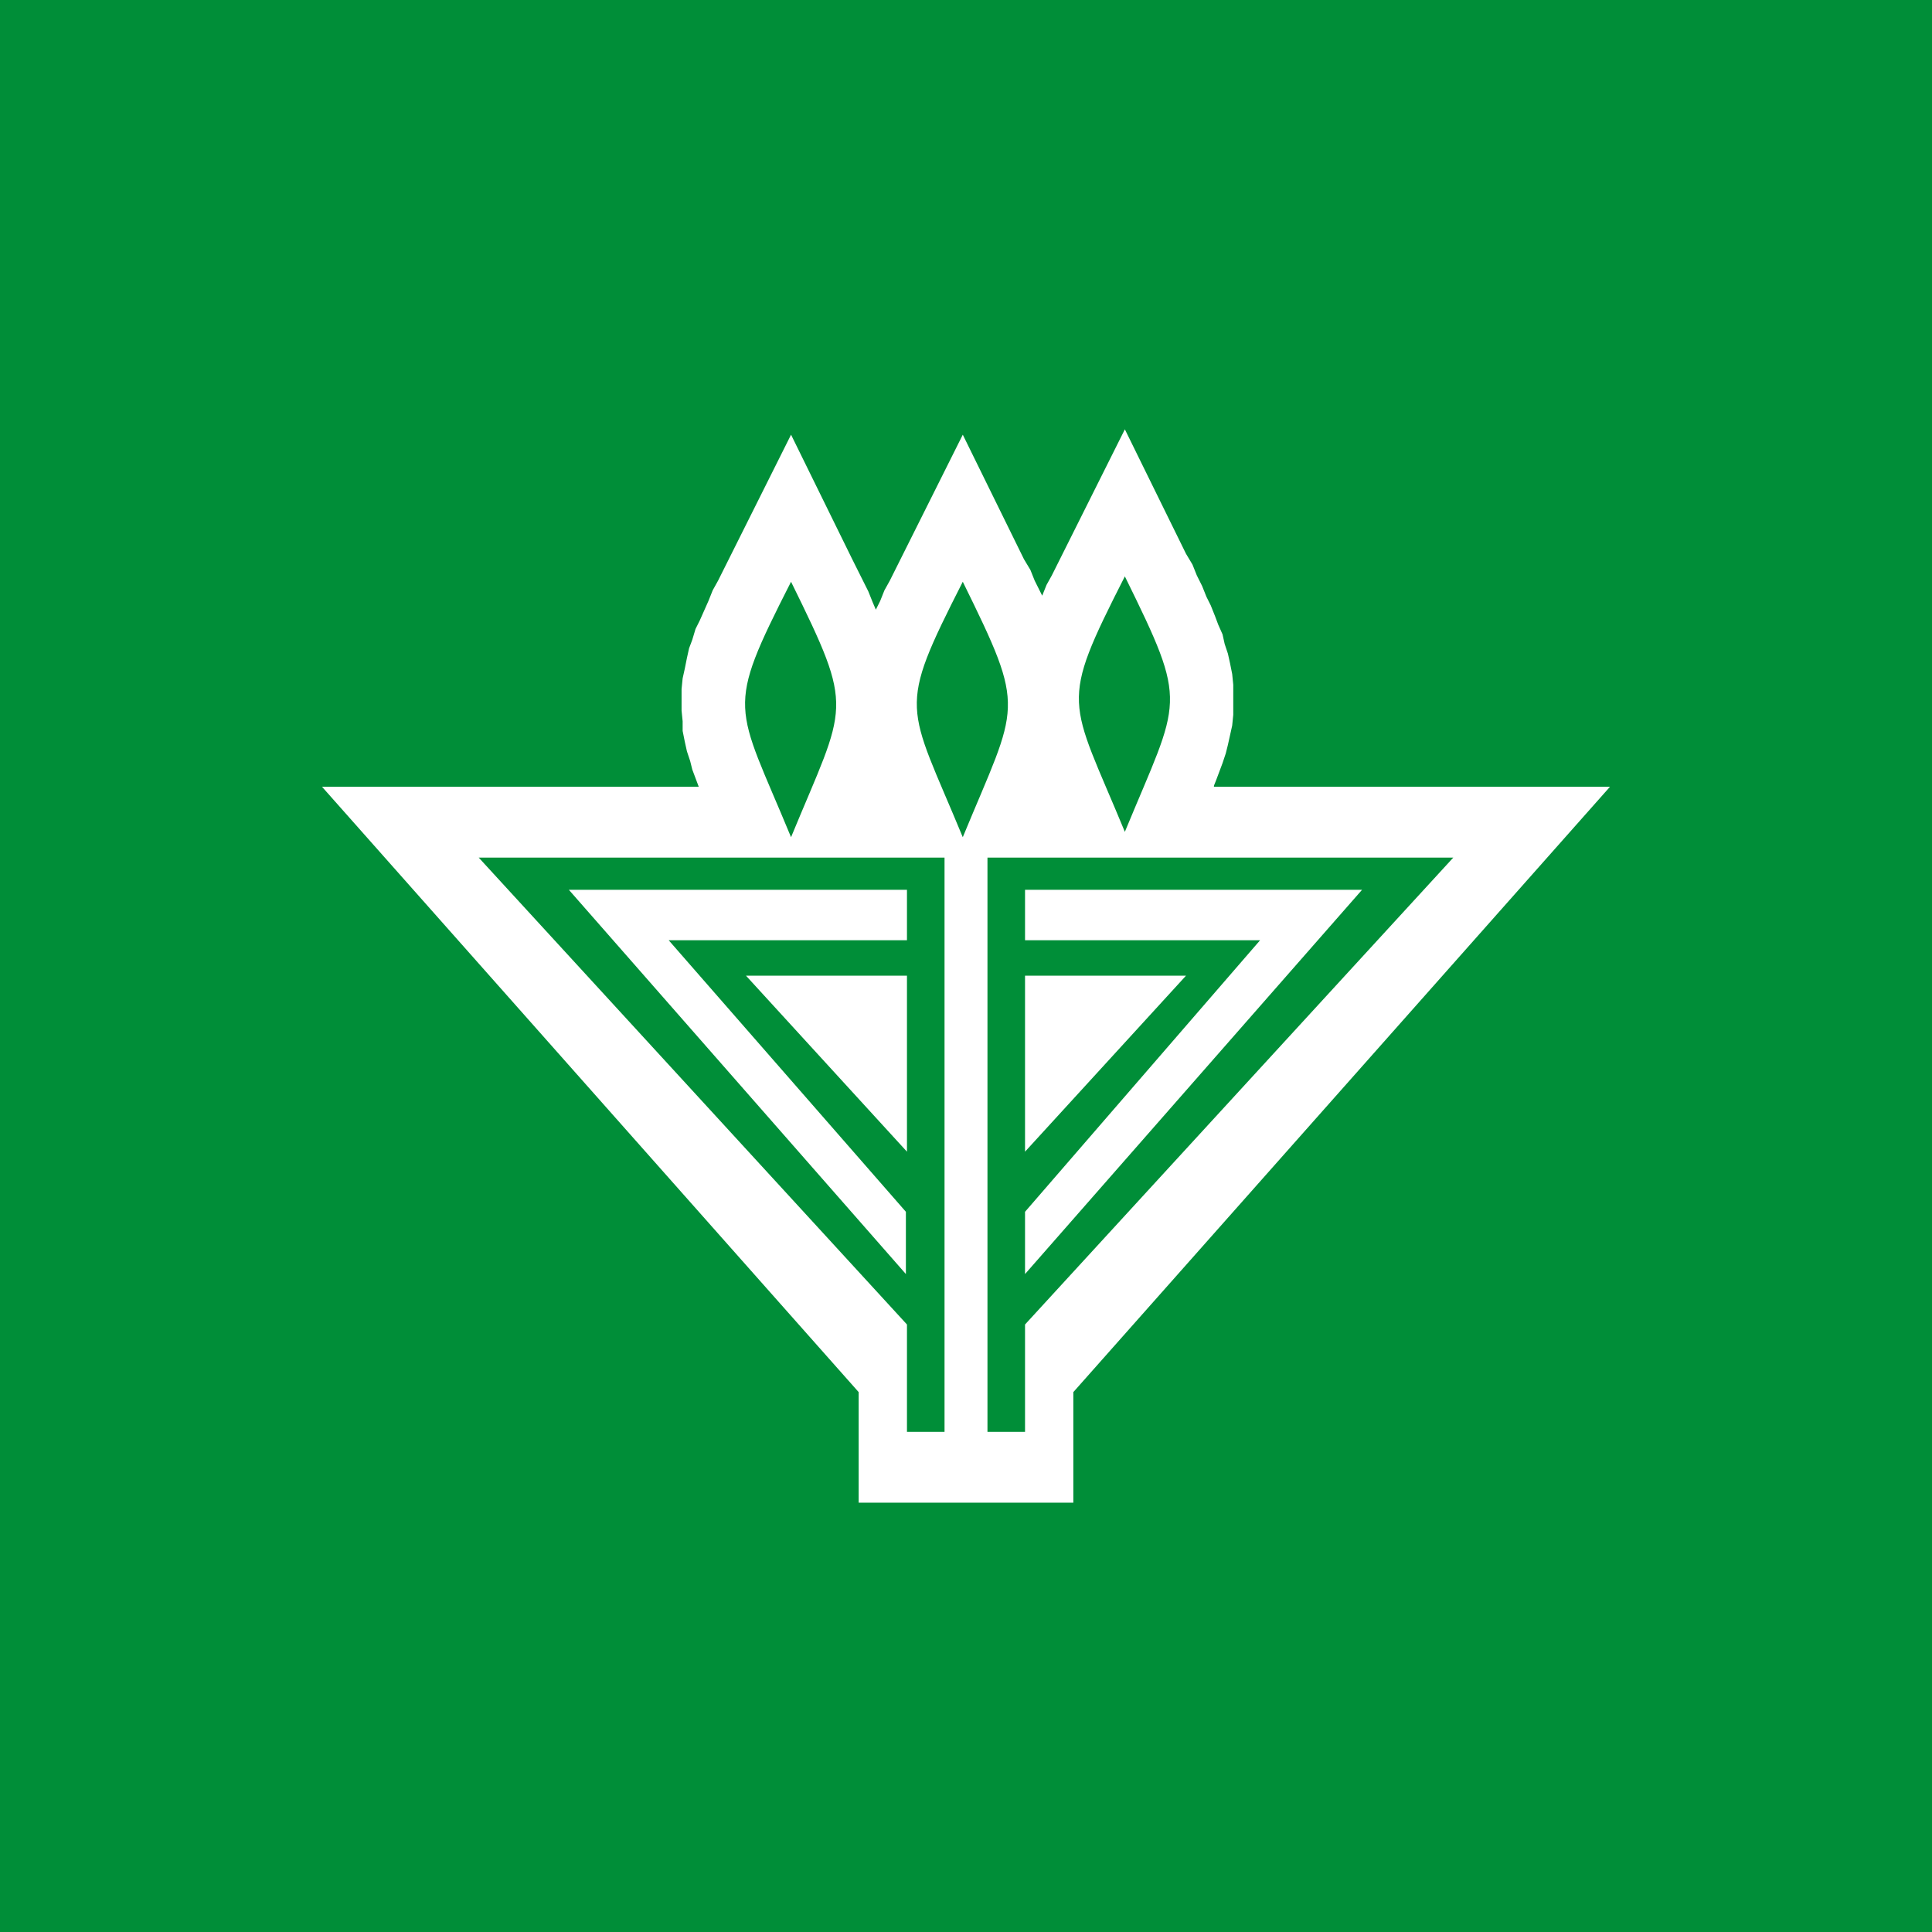 <!-- by TradingView --><svg width="18" height="18" viewBox="0 0 18 18" xmlns="http://www.w3.org/2000/svg"><path fill="#008E38" d="M0 0h18v18H0z"/><path fill-rule="evenodd" d="M10.48 7.75c-.52-1.26-.62-1.16 0-2.38.6 1.22.52 1.12 0 2.38Zm-1.51.05c-.52-1.26-.62-1.16 0-2.38.6 1.22.52 1.12 0 2.38Zm-1.6 0c-.52-1.26-.62-1.16 0-2.38.6 1.22.52 1.12 0 2.38Zm1.08 1.29h-1.5l1.5 1.64V9.1Zm0-.8H5.3l3.14 3.58v-.58L6.23 8.76h2.22V8.3Zm.35-.3H4.46l3.99 4.35v1h.35V7.98Zm.75 1.1h1.5l-1.5 1.64V9.1Zm0-.8h3.14l-3.14 3.58v-.58l2.19-2.53H9.55V8.3Zm-.35-.3h4.34l-3.99 4.35v1H9.2V7.98Zm2.11-.66H15l-5 5.64V14H8v-1.03L3 7.33h3.51l-.03-.08-.03-.08-.02-.08L6.4 7l-.02-.09-.02-.1v-.09l-.01-.1v-.2l.01-.1.02-.09.02-.1.02-.09.03-.08.03-.1.04-.08.04-.09.04-.09.04-.1.05-.09.05-.1.05-.1.58-1.16.57 1.16.05.1.05.1.05.1.04.1.03.07.04-.08.04-.1.05-.09.05-.1.05-.1.58-1.16.57 1.16.06.1.04.1.05.1.02.04.04-.1.05-.09.05-.1.05-.1.58-1.16.57 1.16.06.1.04.1.05.1.04.1.04.08.04.1.03.08.04.09.02.09.03.09.02.09.02.1.01.1V6.66l-.01.1-.02.09-.02.09-.02.08-.03.09-.03.08-.03.08-.02.05Z" fill="#fff"/></svg>